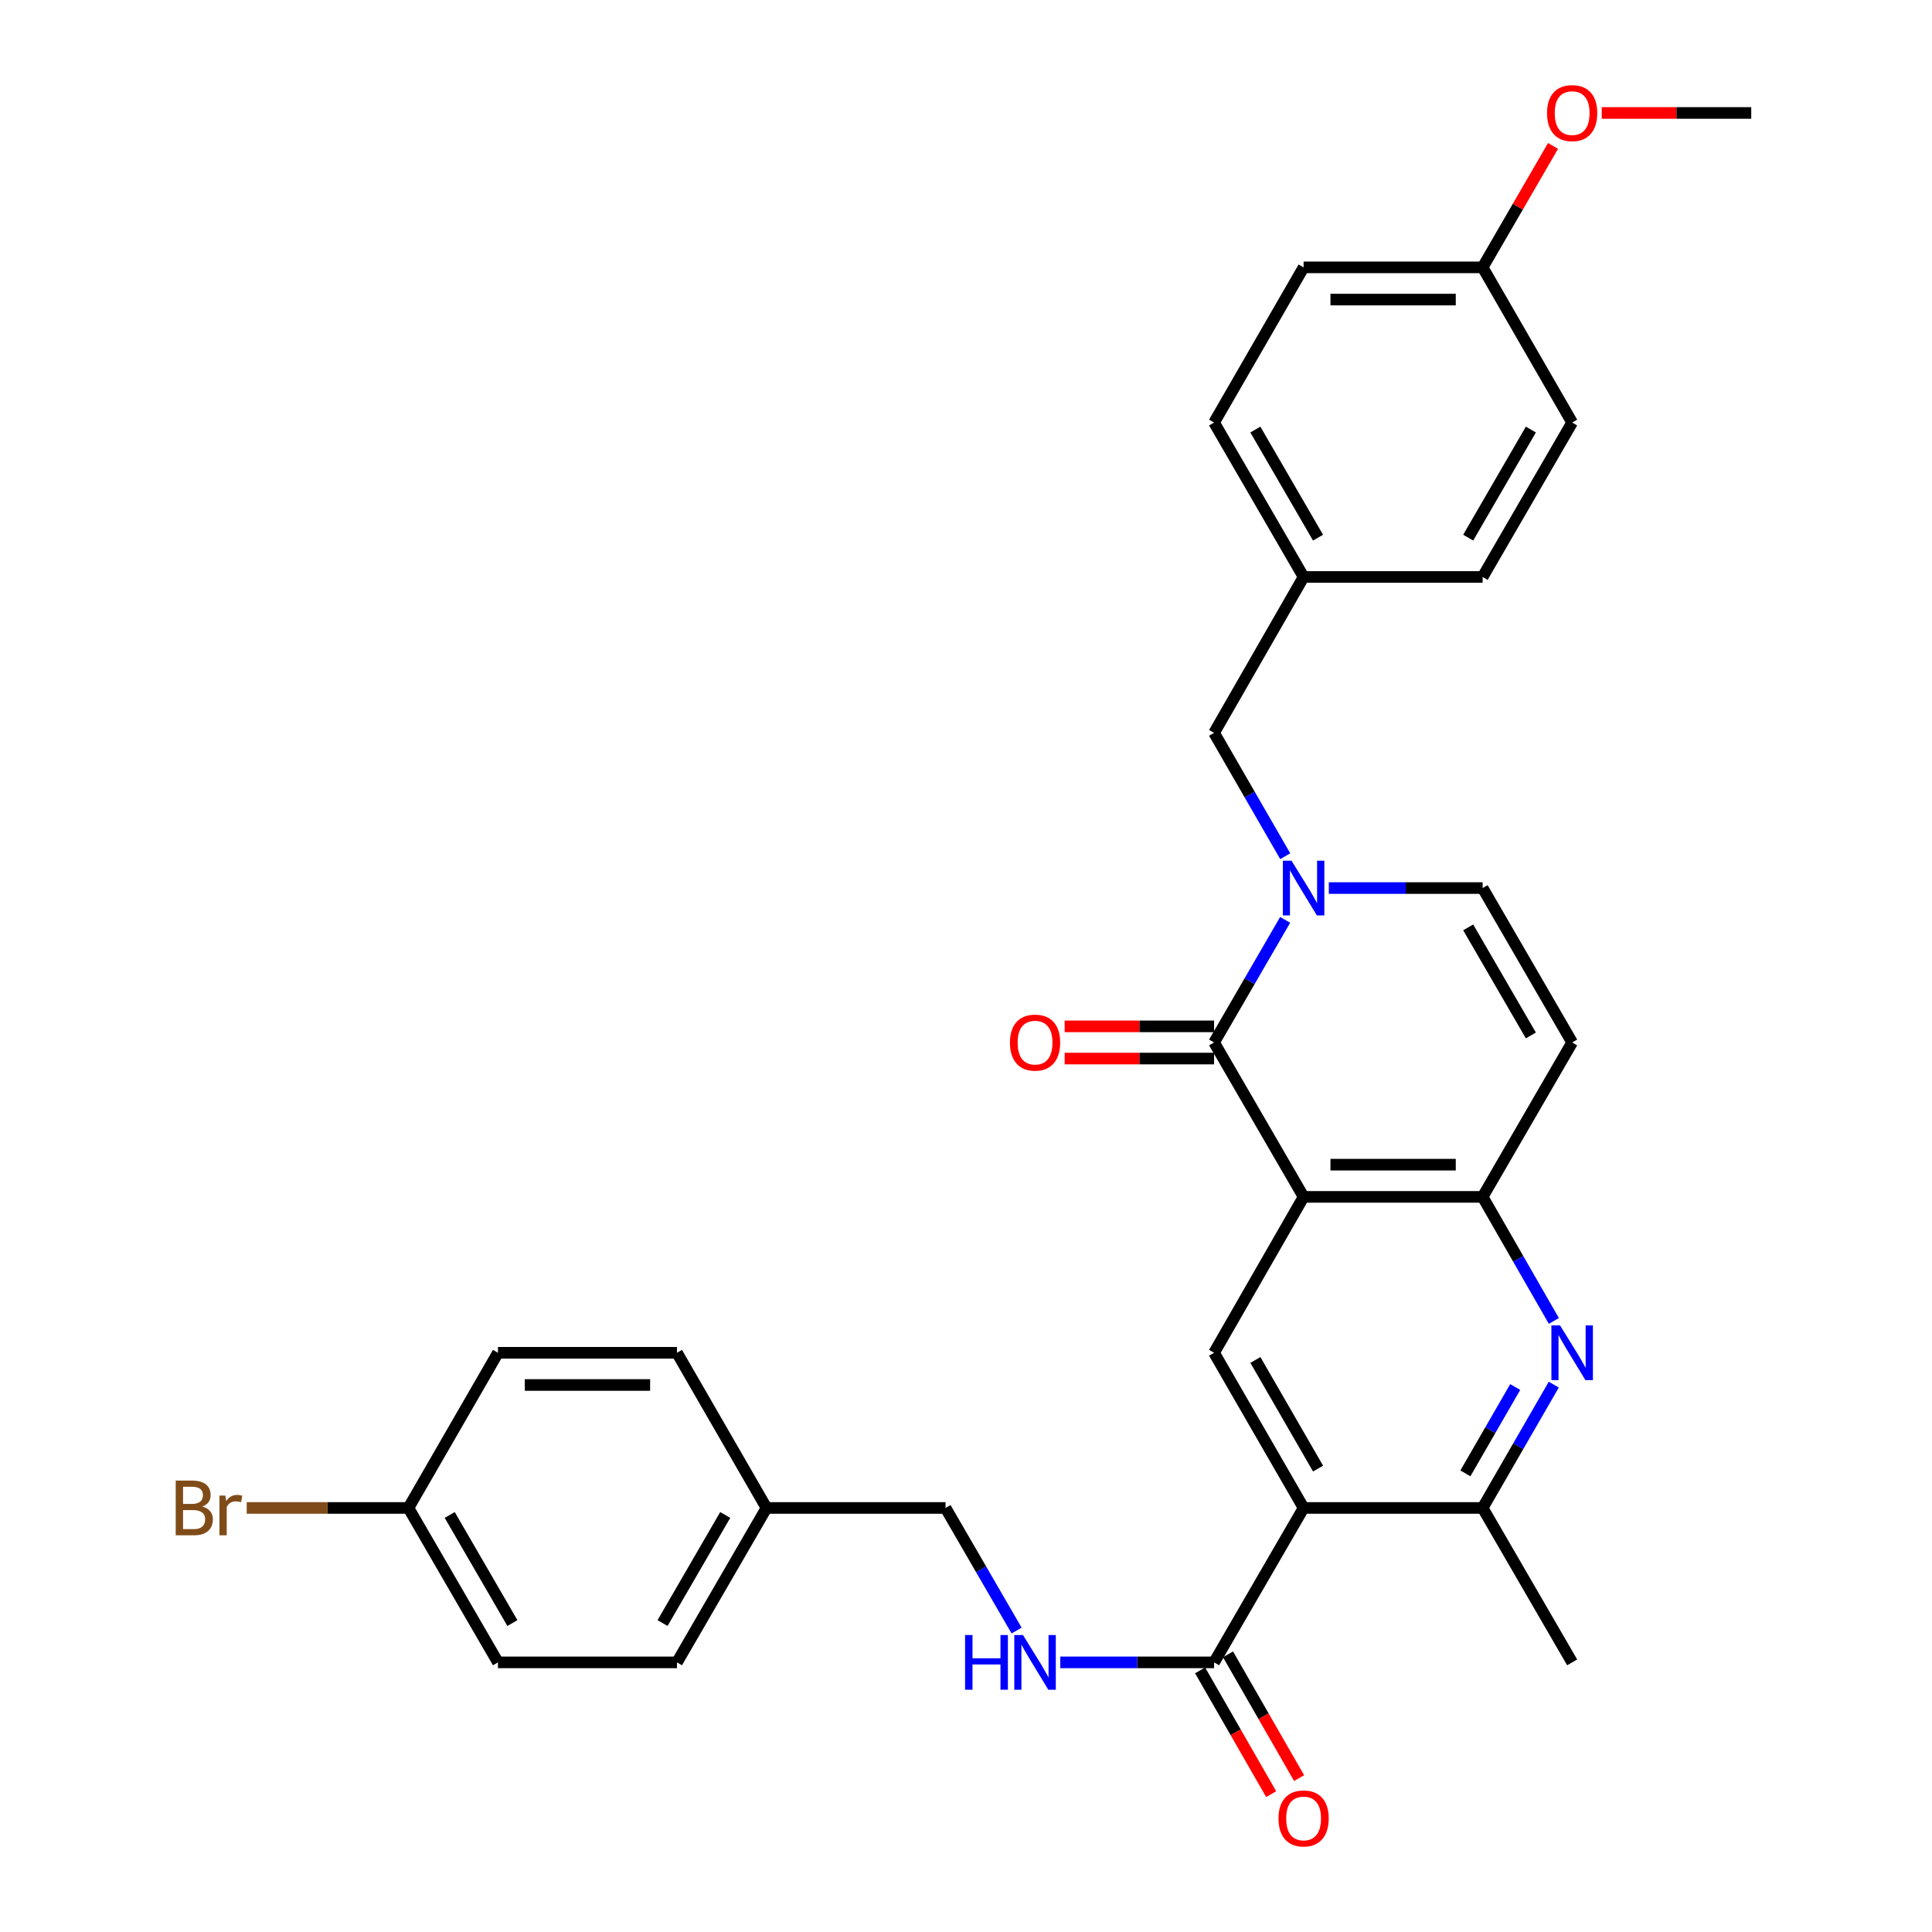 <?xml version='1.0' encoding='iso-8859-1'?>
<svg version='1.1' baseProfile='full'
              xmlns='http://www.w3.org/2000/svg'
                      xmlns:rdkit='http://www.rdkit.org/xml'
                      xmlns:xlink='http://www.w3.org/1999/xlink'
                  xml:space='preserve'
width='1000px' height='1000px' viewBox='0 0 1000 1000'>
<!-- END OF HEADER -->
<rect style='opacity:1.0;fill:#FFFFFF;stroke:none' width='1000' height='1000' x='0' y='0'> </rect>
<path class='bond-0' d='M 674.743,619.502 L 628.404,539.574' style='fill:none;fill-rule:evenodd;stroke:#000000;stroke-width:6px;stroke-linecap:butt;stroke-linejoin:miter;stroke-opacity:1' />
<path class='bond-3' d='M 674.743,619.502 L 767.404,619.502' style='fill:none;fill-rule:evenodd;stroke:#000000;stroke-width:6px;stroke-linecap:butt;stroke-linejoin:miter;stroke-opacity:1' />
<path class='bond-3' d='M 688.643,602.833 L 753.505,602.833' style='fill:none;fill-rule:evenodd;stroke:#000000;stroke-width:6px;stroke-linecap:butt;stroke-linejoin:miter;stroke-opacity:1' />
<path class='bond-5' d='M 674.743,619.502 L 628.404,700.198' style='fill:none;fill-rule:evenodd;stroke:#000000;stroke-width:6px;stroke-linecap:butt;stroke-linejoin:miter;stroke-opacity:1' />
<path class='bond-1' d='M 628.404,539.574 L 646.799,507.85' style='fill:none;fill-rule:evenodd;stroke:#000000;stroke-width:6px;stroke-linecap:butt;stroke-linejoin:miter;stroke-opacity:1' />
<path class='bond-1' d='M 646.799,507.85 L 665.194,476.125' style='fill:none;fill-rule:evenodd;stroke:#0000FF;stroke-width:6px;stroke-linecap:butt;stroke-linejoin:miter;stroke-opacity:1' />
<path class='bond-12' d='M 628.404,531.24 L 589.732,531.24' style='fill:none;fill-rule:evenodd;stroke:#000000;stroke-width:6px;stroke-linecap:butt;stroke-linejoin:miter;stroke-opacity:1' />
<path class='bond-12' d='M 589.732,531.24 L 551.059,531.24' style='fill:none;fill-rule:evenodd;stroke:#FF0000;stroke-width:6px;stroke-linecap:butt;stroke-linejoin:miter;stroke-opacity:1' />
<path class='bond-12' d='M 628.404,547.909 L 589.732,547.909' style='fill:none;fill-rule:evenodd;stroke:#000000;stroke-width:6px;stroke-linecap:butt;stroke-linejoin:miter;stroke-opacity:1' />
<path class='bond-12' d='M 589.732,547.909 L 551.059,547.909' style='fill:none;fill-rule:evenodd;stroke:#FF0000;stroke-width:6px;stroke-linecap:butt;stroke-linejoin:miter;stroke-opacity:1' />
<path class='bond-11' d='M 665.237,443.177 L 646.82,411.254' style='fill:none;fill-rule:evenodd;stroke:#0000FF;stroke-width:6px;stroke-linecap:butt;stroke-linejoin:miter;stroke-opacity:1' />
<path class='bond-11' d='M 646.82,411.254 L 628.404,379.33' style='fill:none;fill-rule:evenodd;stroke:#000000;stroke-width:6px;stroke-linecap:butt;stroke-linejoin:miter;stroke-opacity:1' />
<path class='bond-32' d='M 687.8,459.656 L 727.602,459.656' style='fill:none;fill-rule:evenodd;stroke:#0000FF;stroke-width:6px;stroke-linecap:butt;stroke-linejoin:miter;stroke-opacity:1' />
<path class='bond-32' d='M 727.602,459.656 L 767.404,459.656' style='fill:none;fill-rule:evenodd;stroke:#000000;stroke-width:6px;stroke-linecap:butt;stroke-linejoin:miter;stroke-opacity:1' />
<path class='bond-2' d='M 674.743,780.514 L 628.404,700.198' style='fill:none;fill-rule:evenodd;stroke:#000000;stroke-width:6px;stroke-linecap:butt;stroke-linejoin:miter;stroke-opacity:1' />
<path class='bond-2' d='M 682.231,760.137 L 649.793,703.915' style='fill:none;fill-rule:evenodd;stroke:#000000;stroke-width:6px;stroke-linecap:butt;stroke-linejoin:miter;stroke-opacity:1' />
<path class='bond-6' d='M 674.743,780.514 L 767.404,780.514' style='fill:none;fill-rule:evenodd;stroke:#000000;stroke-width:6px;stroke-linecap:butt;stroke-linejoin:miter;stroke-opacity:1' />
<path class='bond-8' d='M 674.743,780.514 L 628.404,860.442' style='fill:none;fill-rule:evenodd;stroke:#000000;stroke-width:6px;stroke-linecap:butt;stroke-linejoin:miter;stroke-opacity:1' />
<path class='bond-4' d='M 767.404,619.502 L 785.84,651.607' style='fill:none;fill-rule:evenodd;stroke:#000000;stroke-width:6px;stroke-linecap:butt;stroke-linejoin:miter;stroke-opacity:1' />
<path class='bond-4' d='M 785.84,651.607 L 804.277,683.712' style='fill:none;fill-rule:evenodd;stroke:#0000FF;stroke-width:6px;stroke-linecap:butt;stroke-linejoin:miter;stroke-opacity:1' />
<path class='bond-7' d='M 767.404,619.502 L 813.744,539.574' style='fill:none;fill-rule:evenodd;stroke:#000000;stroke-width:6px;stroke-linecap:butt;stroke-linejoin:miter;stroke-opacity:1' />
<path class='bond-31' d='M 804.237,716.676 L 785.82,748.595' style='fill:none;fill-rule:evenodd;stroke:#0000FF;stroke-width:6px;stroke-linecap:butt;stroke-linejoin:miter;stroke-opacity:1' />
<path class='bond-31' d='M 785.82,748.595 L 767.404,780.514' style='fill:none;fill-rule:evenodd;stroke:#000000;stroke-width:6px;stroke-linecap:butt;stroke-linejoin:miter;stroke-opacity:1' />
<path class='bond-31' d='M 784.274,717.922 L 771.382,740.265' style='fill:none;fill-rule:evenodd;stroke:#0000FF;stroke-width:6px;stroke-linecap:butt;stroke-linejoin:miter;stroke-opacity:1' />
<path class='bond-31' d='M 771.382,740.265 L 758.491,762.608' style='fill:none;fill-rule:evenodd;stroke:#000000;stroke-width:6px;stroke-linecap:butt;stroke-linejoin:miter;stroke-opacity:1' />
<path class='bond-28' d='M 767.404,780.514 L 813.744,860.442' style='fill:none;fill-rule:evenodd;stroke:#000000;stroke-width:6px;stroke-linecap:butt;stroke-linejoin:miter;stroke-opacity:1' />
<path class='bond-9' d='M 813.744,539.574 L 767.404,459.656' style='fill:none;fill-rule:evenodd;stroke:#000000;stroke-width:6px;stroke-linecap:butt;stroke-linejoin:miter;stroke-opacity:1' />
<path class='bond-9' d='M 792.373,535.948 L 759.935,480.005' style='fill:none;fill-rule:evenodd;stroke:#000000;stroke-width:6px;stroke-linecap:butt;stroke-linejoin:miter;stroke-opacity:1' />
<path class='bond-10' d='M 628.404,860.442 L 588.602,860.442' style='fill:none;fill-rule:evenodd;stroke:#000000;stroke-width:6px;stroke-linecap:butt;stroke-linejoin:miter;stroke-opacity:1' />
<path class='bond-10' d='M 588.602,860.442 L 548.799,860.442' style='fill:none;fill-rule:evenodd;stroke:#0000FF;stroke-width:6px;stroke-linecap:butt;stroke-linejoin:miter;stroke-opacity:1' />
<path class='bond-13' d='M 621.176,864.592 L 639.566,896.617' style='fill:none;fill-rule:evenodd;stroke:#000000;stroke-width:6px;stroke-linecap:butt;stroke-linejoin:miter;stroke-opacity:1' />
<path class='bond-13' d='M 639.566,896.617 L 657.957,928.642' style='fill:none;fill-rule:evenodd;stroke:#FF0000;stroke-width:6px;stroke-linecap:butt;stroke-linejoin:miter;stroke-opacity:1' />
<path class='bond-13' d='M 635.631,856.292 L 654.022,888.317' style='fill:none;fill-rule:evenodd;stroke:#000000;stroke-width:6px;stroke-linecap:butt;stroke-linejoin:miter;stroke-opacity:1' />
<path class='bond-13' d='M 654.022,888.317 L 672.412,920.342' style='fill:none;fill-rule:evenodd;stroke:#FF0000;stroke-width:6px;stroke-linecap:butt;stroke-linejoin:miter;stroke-opacity:1' />
<path class='bond-15' d='M 526.194,843.972 L 507.799,812.243' style='fill:none;fill-rule:evenodd;stroke:#0000FF;stroke-width:6px;stroke-linecap:butt;stroke-linejoin:miter;stroke-opacity:1' />
<path class='bond-15' d='M 507.799,812.243 L 489.403,780.514' style='fill:none;fill-rule:evenodd;stroke:#000000;stroke-width:6px;stroke-linecap:butt;stroke-linejoin:miter;stroke-opacity:1' />
<path class='bond-14' d='M 628.404,379.33 L 674.743,298.634' style='fill:none;fill-rule:evenodd;stroke:#000000;stroke-width:6px;stroke-linecap:butt;stroke-linejoin:miter;stroke-opacity:1' />
<path class='bond-20' d='M 674.743,298.634 L 767.404,298.634' style='fill:none;fill-rule:evenodd;stroke:#000000;stroke-width:6px;stroke-linecap:butt;stroke-linejoin:miter;stroke-opacity:1' />
<path class='bond-21' d='M 674.743,298.634 L 628.404,218.706' style='fill:none;fill-rule:evenodd;stroke:#000000;stroke-width:6px;stroke-linecap:butt;stroke-linejoin:miter;stroke-opacity:1' />
<path class='bond-21' d='M 682.213,278.284 L 649.775,222.335' style='fill:none;fill-rule:evenodd;stroke:#000000;stroke-width:6px;stroke-linecap:butt;stroke-linejoin:miter;stroke-opacity:1' />
<path class='bond-17' d='M 489.403,780.514 L 396.742,780.514' style='fill:none;fill-rule:evenodd;stroke:#000000;stroke-width:6px;stroke-linecap:butt;stroke-linejoin:miter;stroke-opacity:1' />
<path class='bond-16' d='M 211.402,780.514 L 257.742,860.442' style='fill:none;fill-rule:evenodd;stroke:#000000;stroke-width:6px;stroke-linecap:butt;stroke-linejoin:miter;stroke-opacity:1' />
<path class='bond-16' d='M 232.774,784.143 L 265.212,840.092' style='fill:none;fill-rule:evenodd;stroke:#000000;stroke-width:6px;stroke-linecap:butt;stroke-linejoin:miter;stroke-opacity:1' />
<path class='bond-19' d='M 211.402,780.514 L 169.546,780.514' style='fill:none;fill-rule:evenodd;stroke:#000000;stroke-width:6px;stroke-linecap:butt;stroke-linejoin:miter;stroke-opacity:1' />
<path class='bond-19' d='M 169.546,780.514 L 127.689,780.514' style='fill:none;fill-rule:evenodd;stroke:#7F4C19;stroke-width:6px;stroke-linecap:butt;stroke-linejoin:miter;stroke-opacity:1' />
<path class='bond-34' d='M 211.402,780.514 L 257.742,700.198' style='fill:none;fill-rule:evenodd;stroke:#000000;stroke-width:6px;stroke-linecap:butt;stroke-linejoin:miter;stroke-opacity:1' />
<path class='bond-24' d='M 396.742,780.514 L 350.403,700.198' style='fill:none;fill-rule:evenodd;stroke:#000000;stroke-width:6px;stroke-linecap:butt;stroke-linejoin:miter;stroke-opacity:1' />
<path class='bond-25' d='M 396.742,780.514 L 350.403,860.442' style='fill:none;fill-rule:evenodd;stroke:#000000;stroke-width:6px;stroke-linecap:butt;stroke-linejoin:miter;stroke-opacity:1' />
<path class='bond-25' d='M 375.371,784.143 L 342.933,840.092' style='fill:none;fill-rule:evenodd;stroke:#000000;stroke-width:6px;stroke-linecap:butt;stroke-linejoin:miter;stroke-opacity:1' />
<path class='bond-18' d='M 767.404,138.39 L 674.743,138.39' style='fill:none;fill-rule:evenodd;stroke:#000000;stroke-width:6px;stroke-linecap:butt;stroke-linejoin:miter;stroke-opacity:1' />
<path class='bond-18' d='M 753.505,155.059 L 688.643,155.059' style='fill:none;fill-rule:evenodd;stroke:#000000;stroke-width:6px;stroke-linecap:butt;stroke-linejoin:miter;stroke-opacity:1' />
<path class='bond-29' d='M 767.404,138.39 L 785.626,106.961' style='fill:none;fill-rule:evenodd;stroke:#000000;stroke-width:6px;stroke-linecap:butt;stroke-linejoin:miter;stroke-opacity:1' />
<path class='bond-29' d='M 785.626,106.961 L 803.847,75.532' style='fill:none;fill-rule:evenodd;stroke:#FF0000;stroke-width:6px;stroke-linecap:butt;stroke-linejoin:miter;stroke-opacity:1' />
<path class='bond-33' d='M 767.404,138.39 L 813.744,218.706' style='fill:none;fill-rule:evenodd;stroke:#000000;stroke-width:6px;stroke-linecap:butt;stroke-linejoin:miter;stroke-opacity:1' />
<path class='bond-26' d='M 767.404,298.634 L 813.744,218.706' style='fill:none;fill-rule:evenodd;stroke:#000000;stroke-width:6px;stroke-linecap:butt;stroke-linejoin:miter;stroke-opacity:1' />
<path class='bond-26' d='M 759.935,278.284 L 792.372,222.335' style='fill:none;fill-rule:evenodd;stroke:#000000;stroke-width:6px;stroke-linecap:butt;stroke-linejoin:miter;stroke-opacity:1' />
<path class='bond-27' d='M 628.404,218.706 L 674.743,138.39' style='fill:none;fill-rule:evenodd;stroke:#000000;stroke-width:6px;stroke-linecap:butt;stroke-linejoin:miter;stroke-opacity:1' />
<path class='bond-22' d='M 257.742,700.198 L 350.403,700.198' style='fill:none;fill-rule:evenodd;stroke:#000000;stroke-width:6px;stroke-linecap:butt;stroke-linejoin:miter;stroke-opacity:1' />
<path class='bond-22' d='M 271.641,716.867 L 336.504,716.867' style='fill:none;fill-rule:evenodd;stroke:#000000;stroke-width:6px;stroke-linecap:butt;stroke-linejoin:miter;stroke-opacity:1' />
<path class='bond-23' d='M 257.742,860.442 L 350.403,860.442' style='fill:none;fill-rule:evenodd;stroke:#000000;stroke-width:6px;stroke-linecap:butt;stroke-linejoin:miter;stroke-opacity:1' />
<path class='bond-30' d='M 829.061,58.462 L 867.747,58.462' style='fill:none;fill-rule:evenodd;stroke:#FF0000;stroke-width:6px;stroke-linecap:butt;stroke-linejoin:miter;stroke-opacity:1' />
<path class='bond-30' d='M 867.747,58.462 L 906.433,58.462' style='fill:none;fill-rule:evenodd;stroke:#000000;stroke-width:6px;stroke-linecap:butt;stroke-linejoin:miter;stroke-opacity:1' />
<path  class='atom-2' d='M 668.483 445.496
L 677.763 460.496
Q 678.683 461.976, 680.163 464.656
Q 681.643 467.336, 681.723 467.496
L 681.723 445.496
L 685.483 445.496
L 685.483 473.816
L 681.603 473.816
L 671.643 457.416
Q 670.483 455.496, 669.243 453.296
Q 668.043 451.096, 667.683 450.416
L 667.683 473.816
L 664.003 473.816
L 664.003 445.496
L 668.483 445.496
' fill='#0000FF'/>
<path  class='atom-5' d='M 807.484 686.038
L 816.764 701.038
Q 817.684 702.518, 819.164 705.198
Q 820.644 707.878, 820.724 708.038
L 820.724 686.038
L 824.484 686.038
L 824.484 714.358
L 820.604 714.358
L 810.644 697.958
Q 809.484 696.038, 808.244 693.838
Q 807.044 691.638, 806.684 690.958
L 806.684 714.358
L 803.004 714.358
L 803.004 686.038
L 807.484 686.038
' fill='#0000FF'/>
<path  class='atom-11' d='M 499.523 846.282
L 503.363 846.282
L 503.363 858.322
L 517.843 858.322
L 517.843 846.282
L 521.683 846.282
L 521.683 874.602
L 517.843 874.602
L 517.843 861.522
L 503.363 861.522
L 503.363 874.602
L 499.523 874.602
L 499.523 846.282
' fill='#0000FF'/>
<path  class='atom-11' d='M 529.483 846.282
L 538.763 861.282
Q 539.683 862.762, 541.163 865.442
Q 542.643 868.122, 542.723 868.282
L 542.723 846.282
L 546.483 846.282
L 546.483 874.602
L 542.603 874.602
L 532.643 858.202
Q 531.483 856.282, 530.243 854.082
Q 529.043 851.882, 528.683 851.202
L 528.683 874.602
L 525.003 874.602
L 525.003 846.282
L 529.483 846.282
' fill='#0000FF'/>
<path  class='atom-13' d='M 522.743 539.654
Q 522.743 532.854, 526.103 529.054
Q 529.463 525.254, 535.743 525.254
Q 542.023 525.254, 545.383 529.054
Q 548.743 532.854, 548.743 539.654
Q 548.743 546.534, 545.343 550.454
Q 541.943 554.334, 535.743 554.334
Q 529.503 554.334, 526.103 550.454
Q 522.743 546.574, 522.743 539.654
M 535.743 551.134
Q 540.063 551.134, 542.383 548.254
Q 544.743 545.334, 544.743 539.654
Q 544.743 534.094, 542.383 531.294
Q 540.063 528.454, 535.743 528.454
Q 531.423 528.454, 529.063 531.254
Q 526.743 534.054, 526.743 539.654
Q 526.743 545.374, 529.063 548.254
Q 531.423 551.134, 535.743 551.134
' fill='#FF0000'/>
<path  class='atom-14' d='M 661.743 941.218
Q 661.743 934.418, 665.103 930.618
Q 668.463 926.818, 674.743 926.818
Q 681.023 926.818, 684.383 930.618
Q 687.743 934.418, 687.743 941.218
Q 687.743 948.098, 684.343 952.018
Q 680.943 955.898, 674.743 955.898
Q 668.503 955.898, 665.103 952.018
Q 661.743 948.138, 661.743 941.218
M 674.743 952.698
Q 679.063 952.698, 681.383 949.818
Q 683.743 946.898, 683.743 941.218
Q 683.743 935.658, 681.383 932.858
Q 679.063 930.018, 674.743 930.018
Q 670.423 930.018, 668.063 932.818
Q 665.743 935.618, 665.743 941.218
Q 665.743 946.938, 668.063 949.818
Q 670.423 952.698, 674.743 952.698
' fill='#FF0000'/>
<path  class='atom-20' d='M 104.712 779.794
Q 107.432 780.554, 108.792 782.234
Q 110.192 783.874, 110.192 786.314
Q 110.192 790.234, 107.672 792.474
Q 105.192 794.674, 100.472 794.674
L 90.952 794.674
L 90.952 766.354
L 99.312 766.354
Q 104.152 766.354, 106.592 768.314
Q 109.032 770.274, 109.032 773.874
Q 109.032 778.154, 104.712 779.794
M 94.752 769.554
L 94.752 778.434
L 99.312 778.434
Q 102.112 778.434, 103.552 777.314
Q 105.032 776.154, 105.032 773.874
Q 105.032 769.554, 99.312 769.554
L 94.752 769.554
M 100.472 791.474
Q 103.232 791.474, 104.712 790.154
Q 106.192 788.834, 106.192 786.314
Q 106.192 783.994, 104.552 782.834
Q 102.952 781.634, 99.872 781.634
L 94.752 781.634
L 94.752 791.474
L 100.472 791.474
' fill='#7F4C19'/>
<path  class='atom-20' d='M 116.632 774.114
L 117.072 776.954
Q 119.232 773.754, 122.752 773.754
Q 123.872 773.754, 125.392 774.154
L 124.792 777.514
Q 123.072 777.114, 122.112 777.114
Q 120.432 777.114, 119.312 777.794
Q 118.232 778.434, 117.352 779.994
L 117.352 794.674
L 113.592 794.674
L 113.592 774.114
L 116.632 774.114
' fill='#7F4C19'/>
<path  class='atom-30' d='M 800.744 58.542
Q 800.744 51.742, 804.104 47.942
Q 807.464 44.142, 813.744 44.142
Q 820.024 44.142, 823.384 47.942
Q 826.744 51.742, 826.744 58.542
Q 826.744 65.422, 823.344 69.342
Q 819.944 73.222, 813.744 73.222
Q 807.504 73.222, 804.104 69.342
Q 800.744 65.462, 800.744 58.542
M 813.744 70.022
Q 818.064 70.022, 820.384 67.142
Q 822.744 64.222, 822.744 58.542
Q 822.744 52.982, 820.384 50.182
Q 818.064 47.342, 813.744 47.342
Q 809.424 47.342, 807.064 50.142
Q 804.744 52.942, 804.744 58.542
Q 804.744 64.262, 807.064 67.142
Q 809.424 70.022, 813.744 70.022
' fill='#FF0000'/>
</svg>
